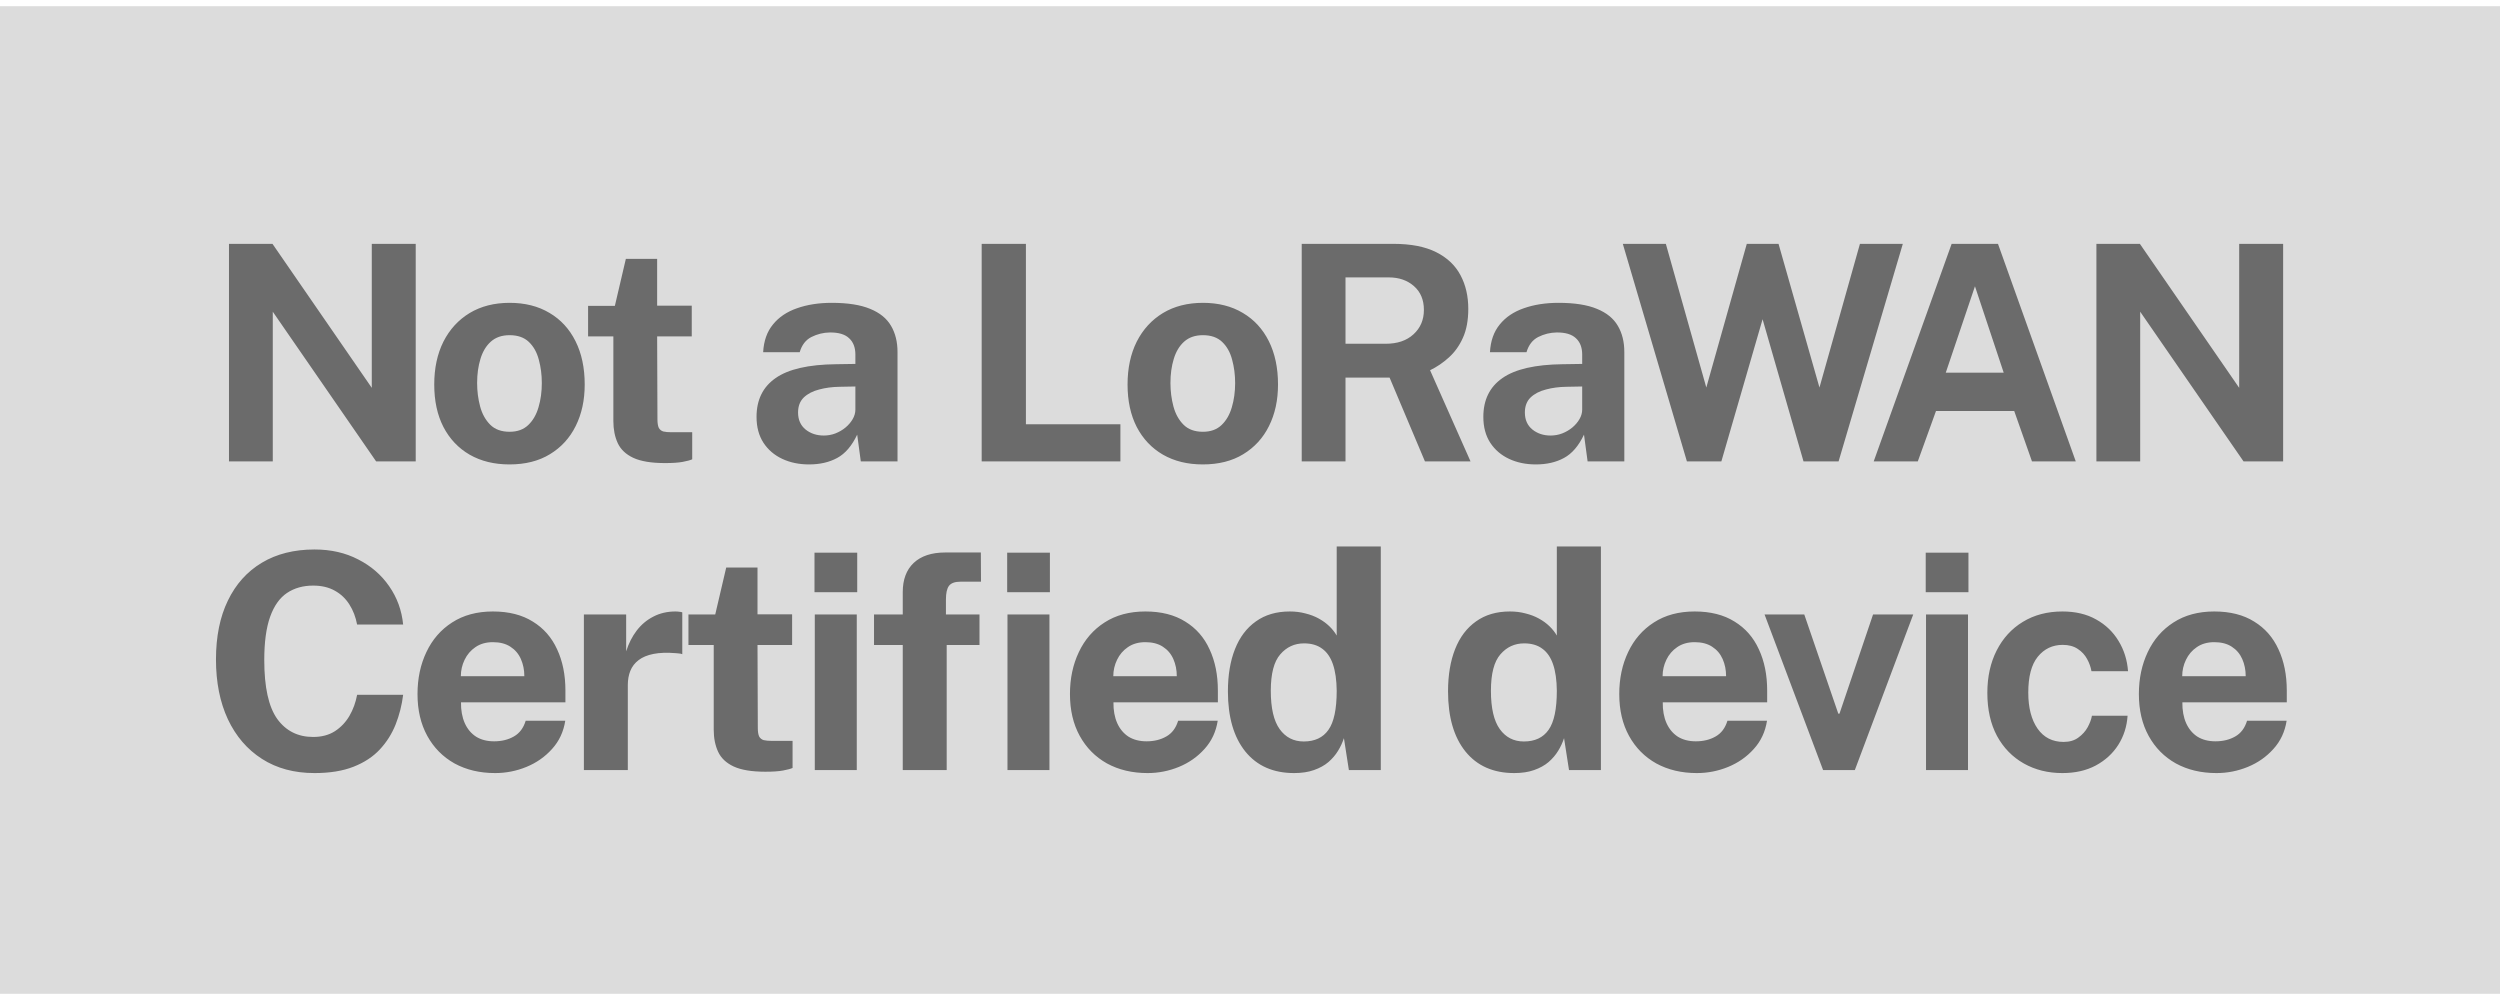 <svg width="75" height="30" viewBox="0 0 324 128" fill="none" xmlns="http://www.w3.org/2000/svg">
<g clip-path="url(#clip0_1433_21607)">
<rect width="324" height="128" fill="#DCDCDC"/>
<path d="M48.183 30.803H53.877V59H48.748L35.352 39.597V59H29.677V30.803H35.313L48.183 49.465V30.803ZM66.028 59.39C64.052 59.39 62.329 58.968 60.86 58.123C59.404 57.278 58.273 56.081 57.467 54.535C56.674 52.987 56.278 51.154 56.278 49.035C56.278 46.916 56.674 45.064 57.467 43.478C58.273 41.892 59.404 40.657 60.86 39.773C62.329 38.889 64.058 38.447 66.047 38.447C68.036 38.447 69.759 38.883 71.215 39.754C72.671 40.611 73.795 41.834 74.588 43.419C75.381 45.005 75.778 46.877 75.778 49.035C75.778 51.063 75.388 52.858 74.608 54.417C73.841 55.965 72.729 57.18 71.273 58.064C69.83 58.948 68.082 59.39 66.028 59.39ZM66.047 55.158C67.048 55.158 67.854 54.866 68.465 54.281C69.076 53.696 69.518 52.929 69.791 51.98C70.077 51.018 70.22 49.971 70.22 48.84C70.22 47.775 70.09 46.767 69.83 45.818C69.583 44.869 69.154 44.102 68.543 43.517C67.932 42.932 67.1 42.639 66.047 42.639C65.046 42.639 64.234 42.919 63.61 43.478C62.999 44.024 62.55 44.772 62.264 45.721C61.978 46.657 61.835 47.697 61.835 48.84C61.835 49.894 61.965 50.907 62.225 51.883C62.485 52.844 62.921 53.631 63.532 54.242C64.143 54.853 64.981 55.158 66.047 55.158ZM89.651 42.795H85.166L85.205 53.54C85.205 54.034 85.264 54.404 85.381 54.651C85.511 54.886 85.706 55.041 85.966 55.12C86.239 55.184 86.583 55.217 86.999 55.217H89.71V58.727C89.45 58.844 89.04 58.955 88.481 59.059C87.935 59.163 87.168 59.215 86.18 59.215C84.412 59.215 83.041 58.987 82.066 58.532C81.104 58.077 80.434 57.44 80.057 56.621C79.68 55.802 79.492 54.853 79.492 53.774V42.795H76.216V38.837H79.687L81.11 32.753H85.166V38.818H89.651V42.795ZM104.852 59.39C103.565 59.39 102.408 59.15 101.381 58.669C100.354 58.188 99.542 57.492 98.944 56.582C98.346 55.659 98.047 54.541 98.047 53.228C98.047 51.018 98.872 49.341 100.523 48.197C102.174 47.04 104.781 46.442 108.343 46.403L110.858 46.364V45.155C110.858 44.232 110.585 43.523 110.039 43.029C109.506 42.523 108.674 42.276 107.543 42.288C106.711 42.301 105.918 42.496 105.164 42.873C104.423 43.251 103.916 43.907 103.643 44.843H98.905C98.983 43.387 99.405 42.191 100.172 41.255C100.939 40.306 101.979 39.604 103.292 39.149C104.618 38.681 106.12 38.447 107.797 38.447C109.864 38.447 111.521 38.707 112.769 39.227C114.017 39.734 114.921 40.468 115.48 41.431C116.039 42.38 116.318 43.511 116.318 44.824V59H111.56L111.092 55.529C110.403 56.985 109.539 57.992 108.499 58.551C107.472 59.111 106.256 59.39 104.852 59.39ZM106.763 55.646C107.283 55.646 107.784 55.555 108.265 55.373C108.759 55.178 109.194 54.925 109.571 54.612C109.961 54.288 110.273 53.923 110.507 53.52C110.741 53.117 110.858 52.702 110.858 52.273V49.289L108.811 49.328C107.862 49.341 106.978 49.458 106.159 49.679C105.34 49.887 104.677 50.231 104.17 50.712C103.676 51.194 103.429 51.843 103.429 52.663C103.429 53.599 103.754 54.333 104.404 54.866C105.054 55.386 105.84 55.646 106.763 55.646ZM127.225 30.803H132.958V54.184H145.204V59H127.225V30.803ZM155.881 59.39C153.905 59.39 152.183 58.968 150.714 58.123C149.258 57.278 148.127 56.081 147.321 54.535C146.528 52.987 146.131 51.154 146.131 49.035C146.131 46.916 146.528 45.064 147.321 43.478C148.127 41.892 149.258 40.657 150.714 39.773C152.183 38.889 153.912 38.447 155.901 38.447C157.89 38.447 159.612 38.883 161.068 39.754C162.524 40.611 163.649 41.834 164.442 43.419C165.235 45.005 165.631 46.877 165.631 49.035C165.631 51.063 165.241 52.858 164.461 54.417C163.694 55.965 162.583 57.18 161.127 58.064C159.684 58.948 157.935 59.39 155.881 59.39ZM155.901 55.158C156.902 55.158 157.708 54.866 158.319 54.281C158.93 53.696 159.372 52.929 159.645 51.98C159.931 51.018 160.074 49.971 160.074 48.84C160.074 47.775 159.944 46.767 159.684 45.818C159.437 44.869 159.008 44.102 158.397 43.517C157.786 42.932 156.954 42.639 155.901 42.639C154.9 42.639 154.087 42.919 153.463 43.478C152.852 44.024 152.404 44.772 152.118 45.721C151.832 46.657 151.689 47.697 151.689 48.84C151.689 49.894 151.819 50.907 152.079 51.883C152.339 52.844 152.774 53.631 153.385 54.242C153.996 54.853 154.835 55.158 155.901 55.158ZM190.582 59H184.674L180.091 48.139H174.378V59H168.703V30.803H180.598C182.847 30.803 184.687 31.16 186.117 31.875C187.547 32.59 188.6 33.585 189.276 34.859C189.952 36.12 190.29 37.576 190.29 39.227C190.29 40.709 190.056 41.964 189.588 42.99C189.133 44.005 188.528 44.849 187.774 45.526C187.033 46.202 186.221 46.754 185.337 47.183L190.582 59ZM179.584 43.751C181.105 43.751 182.308 43.342 183.192 42.523C184.089 41.703 184.537 40.651 184.537 39.364C184.537 38.063 184.108 37.036 183.25 36.282C182.392 35.529 181.307 35.151 179.994 35.151H174.378V43.751H179.584ZM199.046 59.39C197.759 59.39 196.602 59.15 195.575 58.669C194.548 58.188 193.736 57.492 193.138 56.582C192.54 55.659 192.241 54.541 192.241 53.228C192.241 51.018 193.066 49.341 194.717 48.197C196.368 47.04 198.975 46.442 202.537 46.403L205.052 46.364V45.155C205.052 44.232 204.779 43.523 204.233 43.029C203.7 42.523 202.868 42.276 201.737 42.288C200.905 42.301 200.112 42.496 199.358 42.873C198.617 43.251 198.11 43.907 197.837 44.843H193.099C193.177 43.387 193.599 42.191 194.366 41.255C195.133 40.306 196.173 39.604 197.486 39.149C198.812 38.681 200.314 38.447 201.991 38.447C204.058 38.447 205.715 38.707 206.963 39.227C208.211 39.734 209.115 40.468 209.674 41.431C210.233 42.38 210.512 43.511 210.512 44.824V59H205.754L205.286 55.529C204.597 56.985 203.733 57.992 202.693 58.551C201.666 59.111 200.45 59.39 199.046 59.39ZM200.957 55.646C201.477 55.646 201.978 55.555 202.459 55.373C202.953 55.178 203.388 54.925 203.765 54.612C204.155 54.288 204.467 53.923 204.701 53.52C204.935 53.117 205.052 52.702 205.052 52.273V49.289L203.005 49.328C202.056 49.341 201.172 49.458 200.353 49.679C199.534 49.887 198.871 50.231 198.364 50.712C197.87 51.194 197.623 51.843 197.623 52.663C197.623 53.599 197.948 54.333 198.598 54.866C199.248 55.386 200.034 55.646 200.957 55.646ZM246.605 30.803L238.279 59H233.735L228.431 40.572L223.088 59H218.623L210.316 30.803H215.893L221.138 49.425L226.384 30.803H230.498L235.802 49.425L241.048 30.803H246.605ZM242.831 59L252.932 30.803H258.938L269.02 59H263.345L261.044 52.468H250.904L248.545 59H242.831ZM252.172 47.495H259.679L255.955 36.302L252.172 47.495ZM290.199 30.803H295.893V59H290.765L277.368 39.597V59H271.694V30.803H277.329L290.199 49.465V30.803ZM40.762 70.413C42.881 70.413 44.766 70.842 46.417 71.7C48.081 72.545 49.42 73.702 50.434 75.171C51.461 76.64 52.066 78.297 52.248 80.144H46.281C46.099 79.168 45.767 78.304 45.286 77.55C44.805 76.783 44.175 76.185 43.395 75.756C42.615 75.314 41.679 75.093 40.587 75.093C39.274 75.093 38.143 75.412 37.194 76.049C36.245 76.686 35.517 77.713 35.01 79.129C34.503 80.546 34.249 82.418 34.249 84.746C34.249 88.255 34.808 90.797 35.926 92.37C37.057 93.93 38.611 94.71 40.587 94.71C41.679 94.71 42.615 94.463 43.395 93.969C44.175 93.462 44.805 92.799 45.286 91.98C45.767 91.148 46.099 90.238 46.281 89.25H52.248C52.079 90.589 51.754 91.87 51.273 93.091C50.792 94.3 50.109 95.379 49.225 96.329C48.341 97.278 47.204 98.025 45.813 98.571C44.422 99.117 42.738 99.39 40.762 99.39C38.136 99.39 35.868 98.779 33.957 97.557C32.046 96.335 30.57 94.619 29.53 92.409C28.503 90.199 27.99 87.618 27.99 84.668C27.99 81.704 28.503 79.162 29.53 77.043C30.557 74.911 32.026 73.273 33.937 72.129C35.848 70.985 38.123 70.413 40.762 70.413ZM59.745 90.225C59.732 91.252 59.894 92.149 60.232 92.916C60.57 93.67 61.058 94.255 61.695 94.671C62.345 95.074 63.125 95.275 64.035 95.275C65.01 95.275 65.861 95.067 66.589 94.651C67.33 94.236 67.844 93.553 68.13 92.604H73.258C73.037 94.034 72.465 95.256 71.542 96.27C70.632 97.284 69.527 98.058 68.227 98.591C66.927 99.124 65.575 99.39 64.171 99.39C62.182 99.39 60.427 98.974 58.906 98.142C57.398 97.297 56.222 96.108 55.377 94.573C54.532 93.04 54.109 91.233 54.109 89.153C54.109 87.138 54.493 85.324 55.26 83.712C56.027 82.087 57.138 80.806 58.594 79.871C60.063 78.921 61.825 78.447 63.879 78.447C65.933 78.447 67.655 78.882 69.046 79.754C70.45 80.612 71.503 81.814 72.205 83.361C72.92 84.895 73.278 86.669 73.278 88.684V90.225H59.745ZM59.725 86.832H67.954C67.954 86.026 67.805 85.285 67.506 84.609C67.207 83.933 66.752 83.4 66.141 83.01C65.543 82.62 64.789 82.425 63.879 82.425C62.995 82.425 62.241 82.639 61.617 83.069C61.006 83.484 60.538 84.031 60.213 84.707C59.888 85.382 59.725 86.091 59.725 86.832ZM75.671 99V78.837H81.15V83.615C81.475 82.588 81.93 81.691 82.515 80.924C83.113 80.144 83.835 79.539 84.68 79.11C85.525 78.668 86.48 78.447 87.546 78.447C87.728 78.447 87.897 78.46 88.053 78.486C88.222 78.499 88.346 78.525 88.424 78.564V83.985C88.307 83.933 88.164 83.9 87.995 83.888C87.839 83.874 87.696 83.862 87.566 83.849C86.448 83.757 85.492 83.79 84.699 83.946C83.906 84.102 83.263 84.368 82.769 84.746C82.275 85.123 81.917 85.584 81.696 86.13C81.475 86.676 81.365 87.287 81.365 87.963V99H75.671ZM102.658 82.796H98.173L98.212 93.54C98.212 94.034 98.271 94.404 98.388 94.651C98.518 94.885 98.713 95.041 98.973 95.12C99.246 95.184 99.59 95.217 100.006 95.217H102.717V98.727C102.457 98.844 102.047 98.954 101.488 99.058C100.942 99.162 100.175 99.215 99.187 99.215C97.419 99.215 96.048 98.987 95.073 98.532C94.111 98.077 93.441 97.44 93.064 96.621C92.687 95.802 92.499 94.853 92.499 93.774V82.796H89.223V78.837H92.694L94.117 72.753H98.173V78.817H102.658V82.796ZM111.038 78.837V99H105.597V78.837H111.038ZM111.096 70.823V75.951H105.558V70.823H111.096ZM126.942 78.837V82.796H122.691V99H116.997V82.796H113.272V78.837H116.997V75.931C116.997 74.306 117.471 73.046 118.42 72.148C119.382 71.251 120.741 70.803 122.496 70.803H127.117L127.137 74.586H124.485C123.757 74.586 123.256 74.768 122.983 75.132C122.723 75.483 122.593 76.068 122.593 76.887V78.837H126.942ZM136.009 78.837V99H130.569V78.837H136.009ZM136.068 70.823V75.951H130.53V70.823H136.068ZM144.303 90.225C144.29 91.252 144.452 92.149 144.79 92.916C145.128 93.67 145.616 94.255 146.253 94.671C146.903 95.074 147.683 95.275 148.593 95.275C149.568 95.275 150.419 95.067 151.147 94.651C151.888 94.236 152.402 93.553 152.688 92.604H157.816C157.595 94.034 157.023 95.256 156.1 96.27C155.19 97.284 154.085 98.058 152.785 98.591C151.485 99.124 150.133 99.39 148.729 99.39C146.74 99.39 144.985 98.974 143.464 98.142C141.956 97.297 140.78 96.108 139.935 94.573C139.09 93.04 138.667 91.233 138.667 89.153C138.667 87.138 139.051 85.324 139.818 83.712C140.585 82.087 141.696 80.806 143.152 79.871C144.621 78.921 146.383 78.447 148.437 78.447C150.491 78.447 152.213 78.882 153.604 79.754C155.008 80.612 156.061 81.814 156.763 83.361C157.478 84.895 157.836 86.669 157.836 88.684V90.225H144.303ZM144.283 86.832H152.512C152.512 86.026 152.363 85.285 152.064 84.609C151.765 83.933 151.31 83.4 150.699 83.01C150.101 82.62 149.347 82.425 148.437 82.425C147.553 82.425 146.799 82.639 146.175 83.069C145.564 83.484 145.096 84.031 144.771 84.707C144.446 85.382 144.283 86.091 144.283 86.832ZM167.717 99.39C165.013 99.39 162.907 98.46 161.399 96.602C159.891 94.73 159.137 92.129 159.137 88.802C159.137 86.695 159.443 84.869 160.054 83.322C160.665 81.775 161.568 80.579 162.764 79.734C163.96 78.876 165.423 78.447 167.152 78.447C167.88 78.447 168.556 78.531 169.18 78.701C169.817 78.856 170.395 79.078 170.915 79.364C171.435 79.65 171.89 79.981 172.28 80.358C172.67 80.735 172.989 81.138 173.236 81.567V70.023H178.949V99H174.815L174.172 94.866C173.99 95.425 173.736 95.971 173.411 96.504C173.086 97.037 172.67 97.525 172.163 97.966C171.656 98.395 171.032 98.74 170.291 99C169.563 99.26 168.705 99.39 167.717 99.39ZM168.965 95.295C170.395 95.295 171.461 94.794 172.163 93.793C172.878 92.793 173.236 91.103 173.236 88.724C173.223 87.346 173.06 86.201 172.748 85.291C172.436 84.382 171.968 83.706 171.344 83.263C170.733 82.808 169.953 82.581 169.004 82.581C167.769 82.581 166.742 83.055 165.923 84.004C165.104 84.941 164.695 86.513 164.695 88.724C164.695 90.972 165.078 92.63 165.845 93.696C166.612 94.762 167.652 95.295 168.965 95.295ZM196.246 99.39C193.542 99.39 191.436 98.46 189.928 96.602C188.42 94.73 187.666 92.129 187.666 88.802C187.666 86.695 187.972 84.869 188.583 83.322C189.194 81.775 190.097 80.579 191.293 79.734C192.489 78.876 193.952 78.447 195.681 78.447C196.409 78.447 197.085 78.531 197.709 78.701C198.346 78.856 198.924 79.078 199.444 79.364C199.964 79.65 200.419 79.981 200.809 80.358C201.199 80.735 201.518 81.138 201.765 81.567V70.023H207.478V99H203.344L202.701 94.866C202.519 95.425 202.265 95.971 201.94 96.504C201.615 97.037 201.199 97.525 200.692 97.966C200.185 98.395 199.561 98.74 198.82 99C198.092 99.26 197.234 99.39 196.246 99.39ZM197.494 95.295C198.924 95.295 199.99 94.794 200.692 93.793C201.407 92.793 201.765 91.103 201.765 88.724C201.752 87.346 201.589 86.201 201.277 85.291C200.965 84.382 200.497 83.706 199.873 83.263C199.262 82.808 198.482 82.581 197.533 82.581C196.298 82.581 195.271 83.055 194.452 84.004C193.633 84.941 193.224 86.513 193.224 88.724C193.224 90.972 193.607 92.63 194.374 93.696C195.141 94.762 196.181 95.295 197.494 95.295ZM215.492 90.225C215.479 91.252 215.641 92.149 215.979 92.916C216.317 93.67 216.805 94.255 217.442 94.671C218.092 95.074 218.872 95.275 219.782 95.275C220.757 95.275 221.608 95.067 222.336 94.651C223.077 94.236 223.591 93.553 223.877 92.604H229.005C228.784 94.034 228.212 95.256 227.289 96.27C226.379 97.284 225.274 98.058 223.974 98.591C222.674 99.124 221.322 99.39 219.918 99.39C217.929 99.39 216.174 98.974 214.653 98.142C213.145 97.297 211.969 96.108 211.124 94.573C210.279 93.04 209.856 91.233 209.856 89.153C209.856 87.138 210.24 85.324 211.007 83.712C211.774 82.087 212.885 80.806 214.341 79.871C215.81 78.921 217.572 78.447 219.626 78.447C221.68 78.447 223.402 78.882 224.793 79.754C226.197 80.612 227.25 81.814 227.952 83.361C228.667 84.895 229.025 86.669 229.025 88.684V90.225H215.492ZM215.472 86.832H223.701C223.701 86.026 223.552 85.285 223.253 84.609C222.954 83.933 222.499 83.4 221.888 83.01C221.29 82.62 220.536 82.425 219.626 82.425C218.742 82.425 217.988 82.639 217.364 83.069C216.753 83.484 216.285 84.031 215.96 84.707C215.635 85.382 215.472 86.091 215.472 86.832ZM247.953 78.837L240.387 99H236.273L228.687 78.837H233.835L238.242 91.688H238.398L242.747 78.837H247.953ZM255.053 78.837V99H249.612V78.837H255.053ZM255.111 70.823V75.951H249.573V70.823H255.111ZM267.291 78.447C268.981 78.447 270.437 78.791 271.659 79.481C272.894 80.169 273.862 81.099 274.564 82.269C275.279 83.439 275.689 84.746 275.793 86.189H271.054C270.963 85.656 270.775 85.129 270.489 84.609C270.203 84.076 269.8 83.641 269.28 83.302C268.76 82.951 268.11 82.776 267.33 82.776C266.004 82.776 264.925 83.29 264.093 84.317C263.274 85.331 262.864 86.877 262.864 88.957C262.864 90.921 263.267 92.481 264.073 93.638C264.879 94.781 266.004 95.353 267.447 95.353C268.214 95.353 268.851 95.165 269.358 94.788C269.878 94.411 270.281 93.963 270.567 93.442C270.853 92.909 271.035 92.415 271.113 91.96H275.734C275.643 93.352 275.24 94.612 274.525 95.743C273.81 96.862 272.835 97.752 271.6 98.415C270.378 99.065 268.942 99.39 267.291 99.39C265.419 99.39 263.748 98.974 262.279 98.142C260.81 97.31 259.653 96.121 258.808 94.573C257.976 93.013 257.56 91.154 257.56 88.996C257.56 86.916 257.963 85.084 258.769 83.498C259.575 81.912 260.706 80.677 262.162 79.793C263.631 78.895 265.341 78.447 267.291 78.447ZM282.834 90.225C282.821 91.252 282.983 92.149 283.321 92.916C283.659 93.67 284.147 94.255 284.784 94.671C285.434 95.074 286.214 95.275 287.124 95.275C288.099 95.275 288.95 95.067 289.678 94.651C290.419 94.236 290.933 93.553 291.219 92.604H296.347C296.126 94.034 295.554 95.256 294.631 96.27C293.721 97.284 292.616 98.058 291.316 98.591C290.016 99.124 288.664 99.39 287.26 99.39C285.271 99.39 283.516 98.974 281.995 98.142C280.487 97.297 279.311 96.108 278.466 94.573C277.621 93.04 277.198 91.233 277.198 89.153C277.198 87.138 277.582 85.324 278.349 83.712C279.116 82.087 280.227 80.806 281.683 79.871C283.152 78.921 284.914 78.447 286.968 78.447C289.022 78.447 290.744 78.882 292.135 79.754C293.539 80.612 294.592 81.814 295.294 83.361C296.009 84.895 296.367 86.669 296.367 88.684V90.225H282.834ZM282.814 86.832H291.043C291.043 86.026 290.894 85.285 290.595 84.609C290.296 83.933 289.841 83.4 289.23 83.01C288.632 82.62 287.878 82.425 286.968 82.425C286.084 82.425 285.33 82.639 284.706 83.069C284.095 83.484 283.627 84.031 283.302 84.707C282.977 85.382 282.814 86.091 282.814 86.832Z" fill="#6B6B6B"/>
</g>
<defs>
<clipPath id="clip0_1433_21607">
<rect width="324" height="128" fill="white"/>
</clipPath>
</defs>
</svg>
